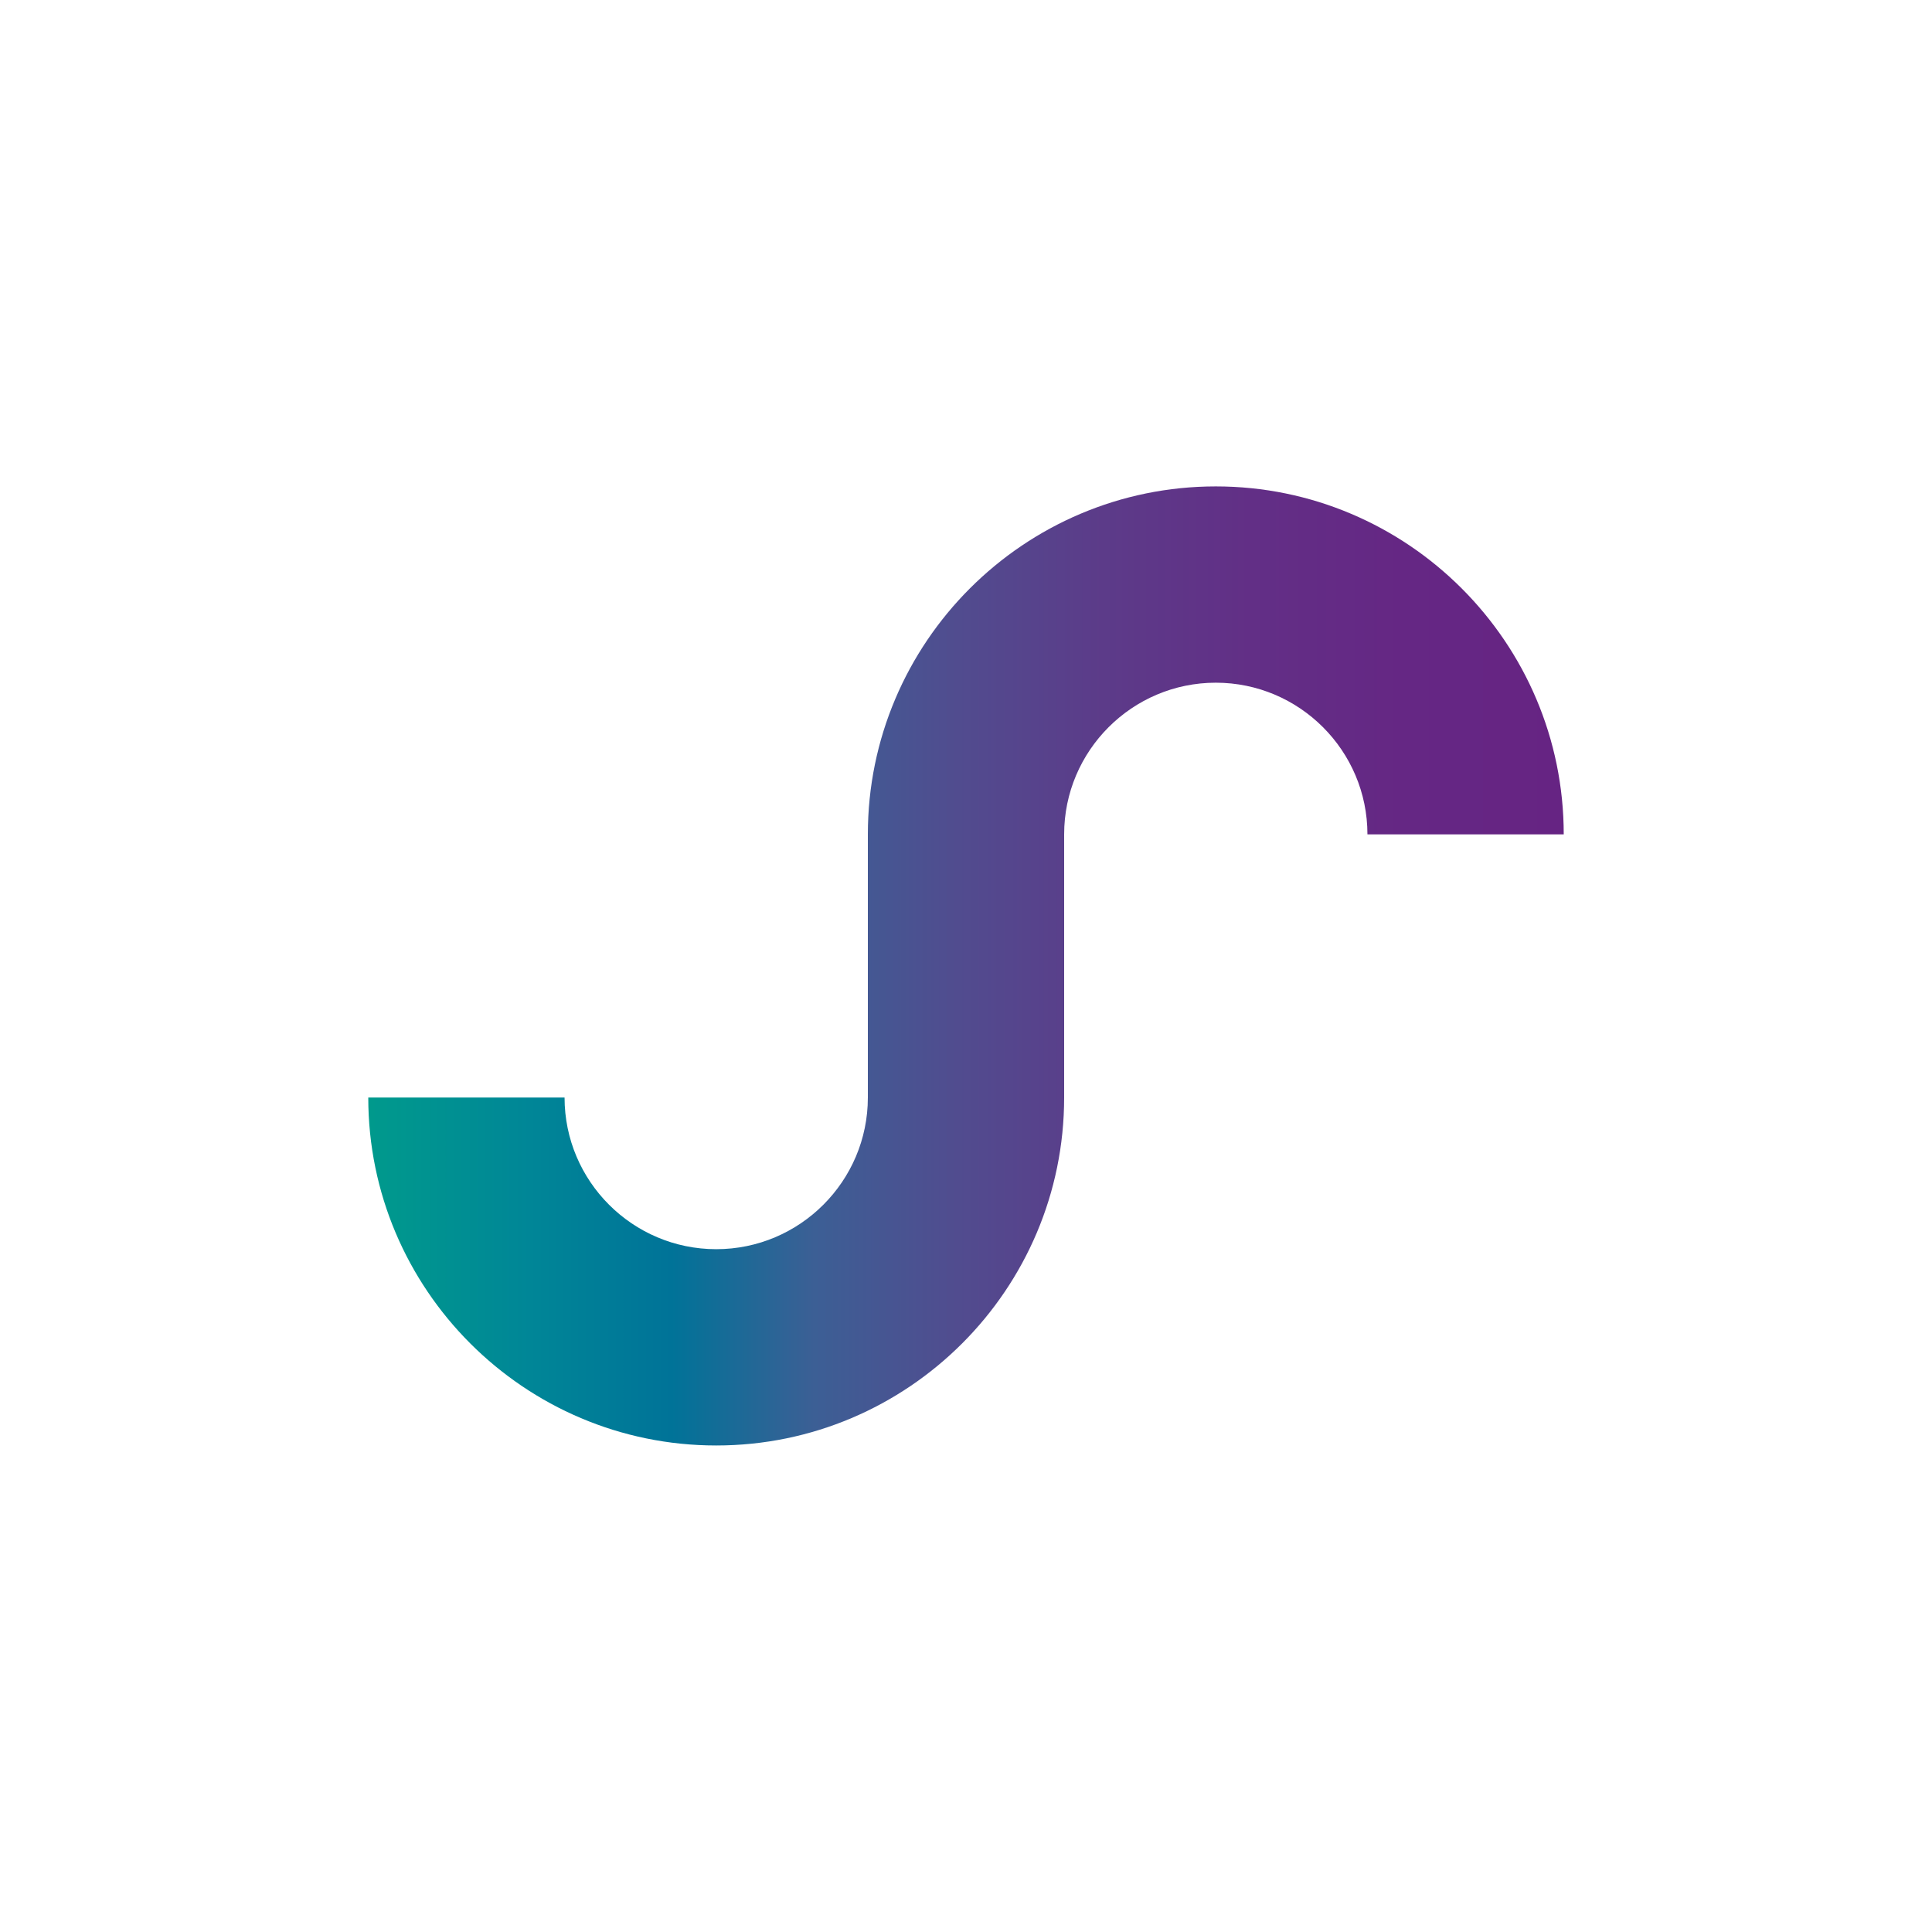 <?xml version="1.0" encoding="utf-8"?>
<!-- Generator: Adobe Illustrator 25.0.0, SVG Export Plug-In . SVG Version: 6.00 Build 0)  -->
<svg version="1.1" id="Layer_1" xmlns="http://www.w3.org/2000/svg" xmlns:xlink="http://www.w3.org/1999/xlink" x="0px" y="0px"
	 viewBox="0 0 170.08 170.08" style="enable-background:new 0 0 170.08 170.08;" xml:space="preserve">
<style type="text/css">
	.st0{fill:url(#SVGID_1_);}
	.st1{fill:#FFFFFF;}
	.st2{fill:url(#SVGID_2_);}
</style>
<g>
	<linearGradient id="SVGID_1_" gradientUnits="userSpaceOnUse" x1="32.417" y1="85.039" x2="137.661" y2="85.039">
		<stop  offset="0" style="stop-color:#00998C"/>
		<stop  offset="0.021" style="stop-color:#00978E"/>
		<stop  offset="0.135" style="stop-color:#008697"/>
		<stop  offset="0.254" style="stop-color:#007398"/>
		<stop  offset="0.373" style="stop-color:#3C5F95"/>
		<stop  offset="0.493" style="stop-color:#514C8F"/>
		<stop  offset="0.615" style="stop-color:#5C3B89"/>
		<stop  offset="0.738" style="stop-color:#622F86"/>
		<stop  offset="0.865" style="stop-color:#652784"/>
		<stop  offset="1" style="stop-color:#662483"/>
	</linearGradient>
	<path class="st0" d="M63.05,127.25c-16.89,0-30.63-13.74-30.63-30.63H49.7c0,7.36,5.99,13.35,13.35,13.35s13.35-5.99,13.35-13.35
		V73.45c0-16.89,13.74-30.63,30.63-30.63s30.63,13.74,30.63,30.63h-17.28c0-7.36-5.99-13.35-13.35-13.35
		c-7.36,0-13.35,5.99-13.35,13.35v23.17C93.68,113.51,79.94,127.25,63.05,127.25z"/>
</g>
</svg>
